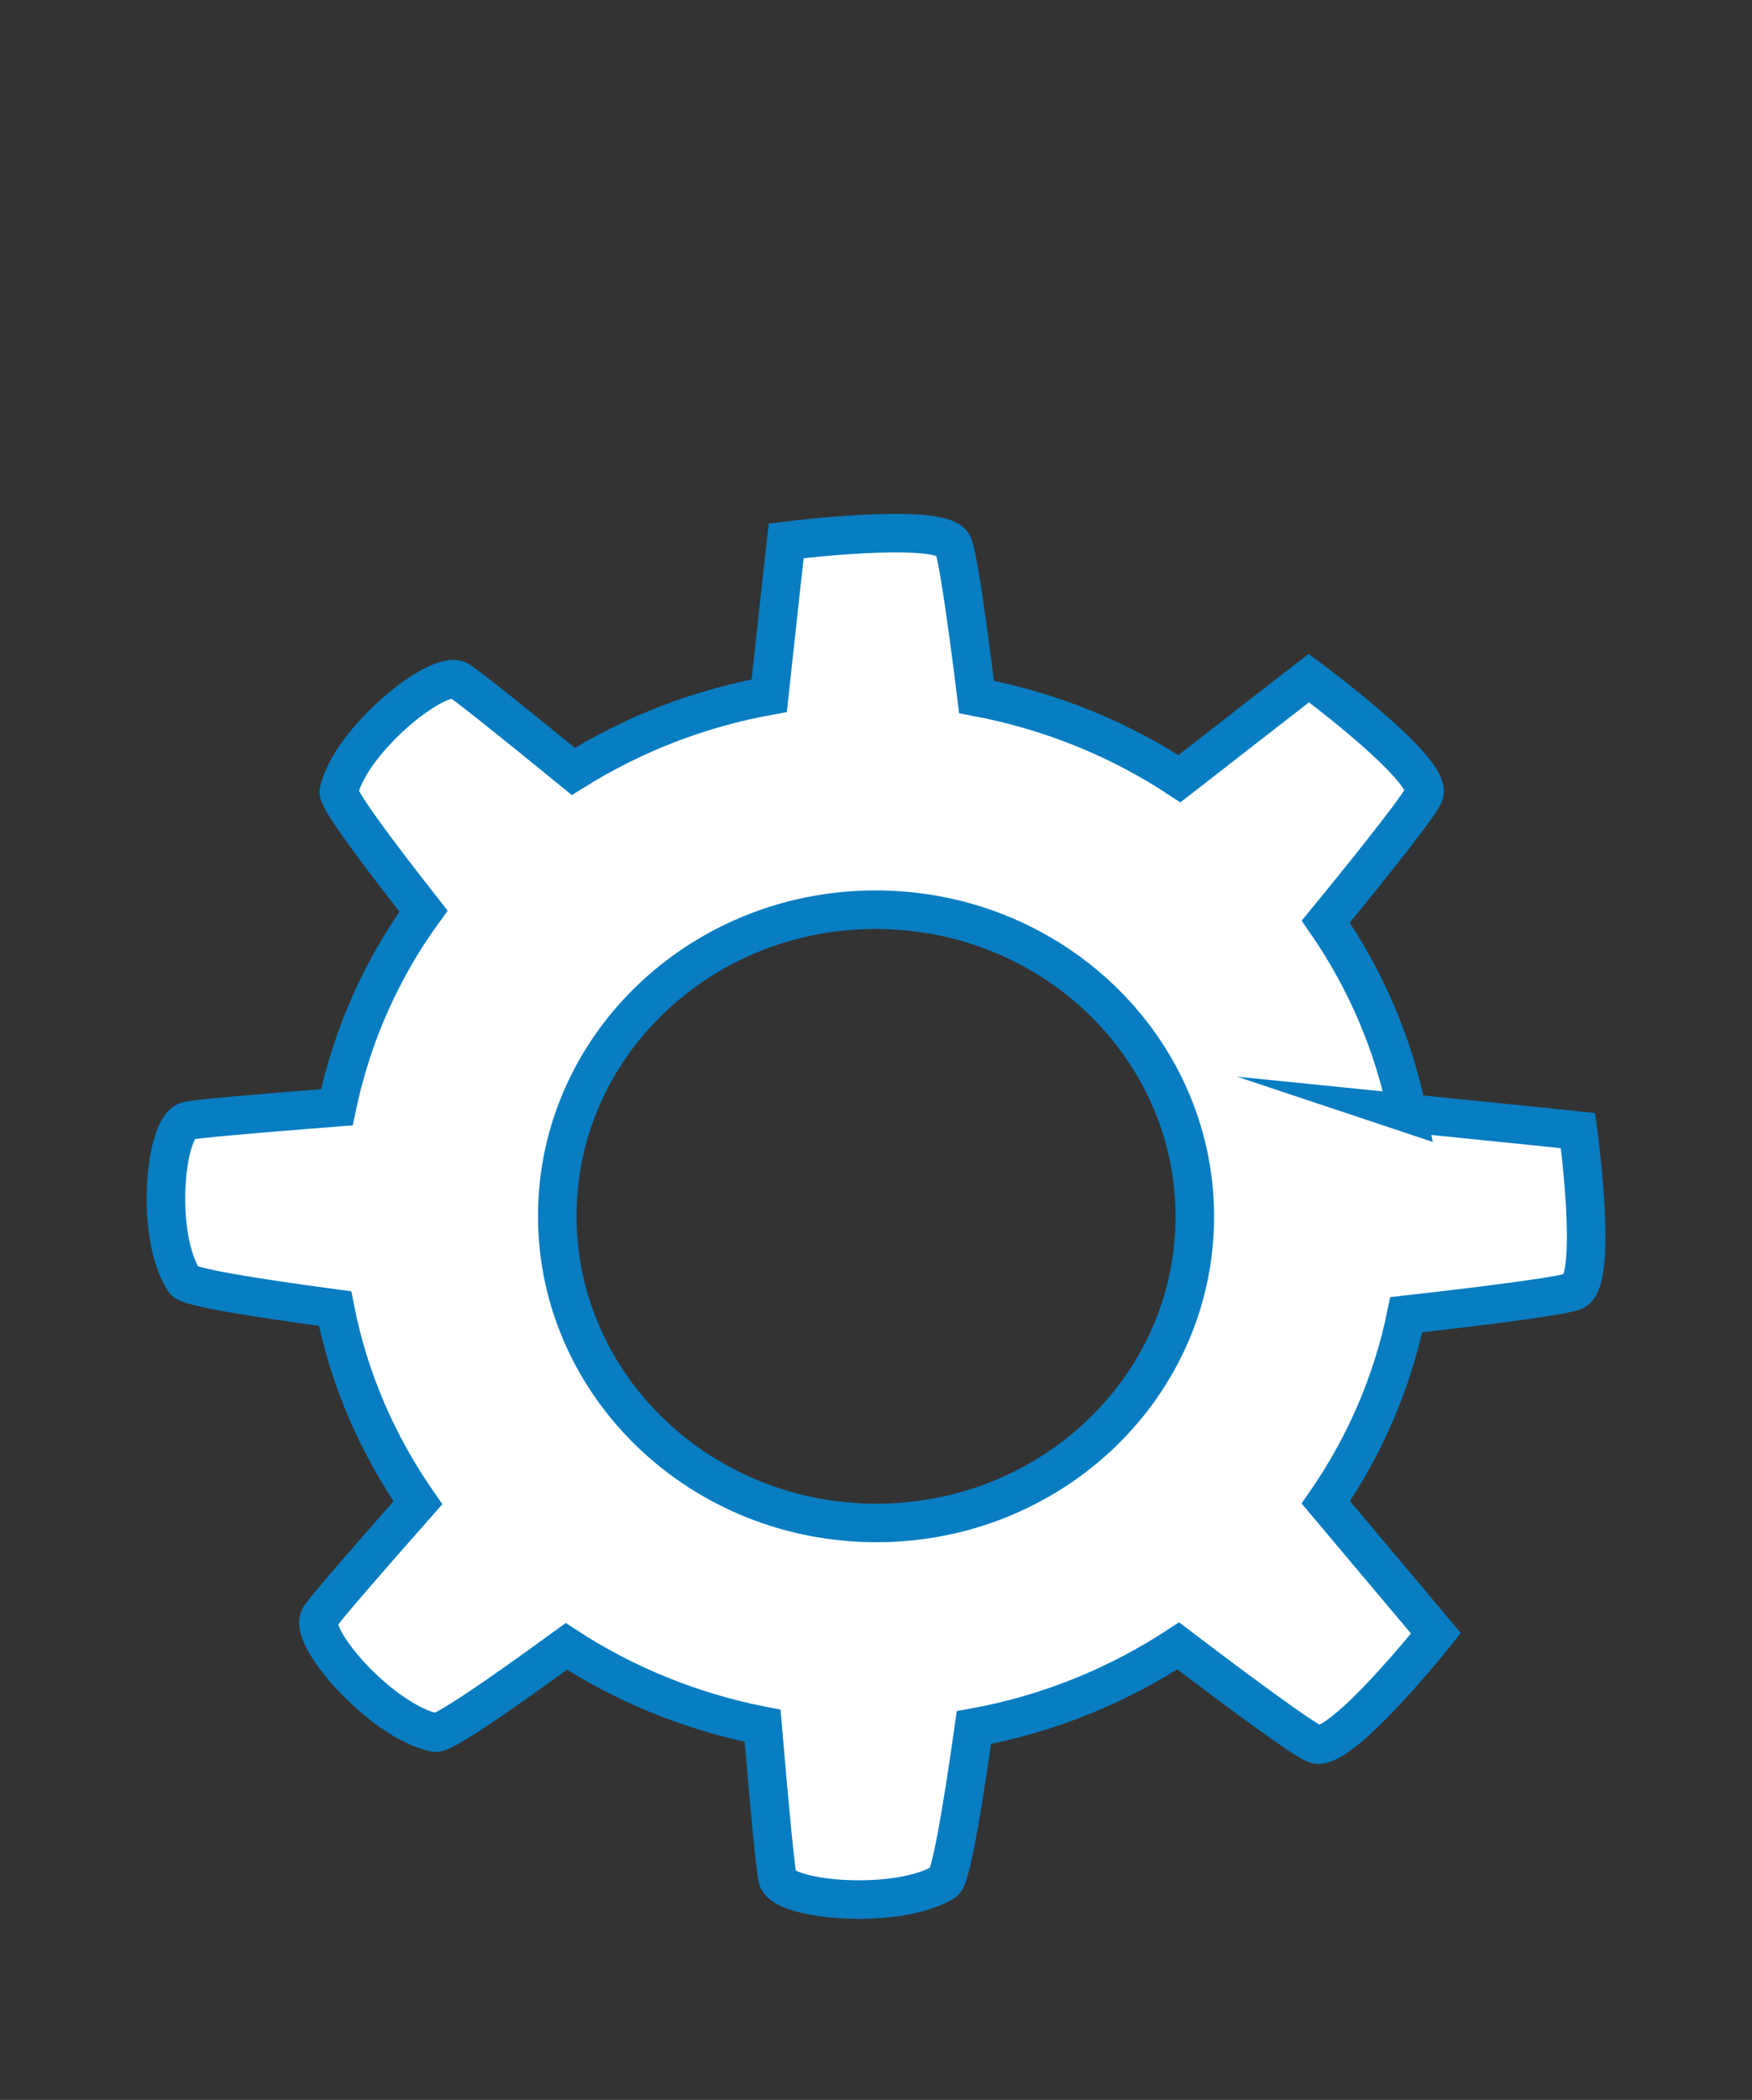 <svg xmlns="http://www.w3.org/2000/svg" xmlns:xlink="http://www.w3.org/1999/xlink" id="x" data-name="Ebene 24" width="45.023" height="53.953" viewBox="0 0 45.023 53.953"><rect x="0" y="0" width="45.023" height="53.953" fill="#333333" stroke="none"/><defs><style>      .z, .aa {        fill: none;      }      .aa {        stroke: #087dc2;        stroke-miterlimit: 10;        stroke-width: .99px;      }      .ab {        fill: #fff;      }      .ac {        clip-path: url(#y);      }    </style><clipPath id="y"><rect class="z" x="3.769" y="13.202" width="37.486" height="36.099"></rect></clipPath></defs><g class="ac"><path class="ab" d="M30.703,31.394c-.076,4.35-3.805,7.813-8.329,7.734-4.523-.078-8.129-3.669-8.052-8.019.076-4.35,3.805-7.813,8.329-7.735,4.523.079,8.129,3.67,8.052,8.02M36.166,28.6c-.356-1.79-1.082-3.453-2.096-4.919,1.443-1.764,2.488-3.096,2.535-3.3.149-.658-2.97-2.959-2.97-2.959,0,0-1.404,1.086-3.327,2.586-1.542-1.018-3.307-1.741-5.213-2.101-.269-2.167-.504-3.764-.619-3.937-.379-.567-4.272-.074-4.272-.074,0,0-.188,1.667-.437,3.979-1.826.331-3.529,1.002-5.033,1.946-1.601-1.306-2.788-2.259-2.953-2.342-.545-.273-2.775,1.538-3.073,2.854-.039.177.871,1.417,2.176,3.077-1.078,1.485-1.843,3.194-2.228,5.039-2.111.165-3.667.299-3.845.353-.586.177-.829,2.975-.072,4.11.102.154,1.691.417,3.872.709.355,1.817,1.095,3.505,2.128,4.99-1.407,1.595-2.44,2.786-2.528,2.948-.284.524,1.601,2.671,2.97,2.959.189.04,1.559-.895,3.373-2.217,1.498.976,3.203,1.679,5.043,2.04.183,2.152.334,3.758.392,3.937.184.564,3.094.801,4.272.074.166-.102.452-1.745.766-3.965,1.918-.348,3.693-1.08,5.251-2.099,1.892,1.437,3.334,2.486,3.551,2.532.684.144,3.072-2.854,3.072-2.854,0,0-1.197-1.431-2.83-3.367.993-1.436,1.706-3.064,2.067-4.82,2.379-.268,4.155-.505,4.341-.619.589-.365.072-4.111.072-4.111,0,0-1.855-.195-4.385-.449"></path><path class="aa" d="M30.703,31.394c-.076,4.35-3.805,7.813-8.329,7.734-4.523-.078-8.129-3.669-8.052-8.019.076-4.35,3.805-7.813,8.329-7.735,4.523.079,8.129,3.67,8.052,8.02ZM36.166,28.6c-.356-1.79-1.082-3.453-2.096-4.919,1.443-1.764,2.488-3.096,2.535-3.3.149-.658-2.97-2.959-2.97-2.959,0,0-1.404,1.086-3.327,2.586-1.542-1.018-3.307-1.741-5.213-2.101-.269-2.167-.504-3.764-.619-3.937-.379-.567-4.272-.074-4.272-.074,0,0-.188,1.667-.437,3.979-1.826.331-3.529,1.002-5.033,1.946-1.601-1.306-2.788-2.259-2.953-2.342-.545-.273-2.775,1.538-3.073,2.854-.039.177.871,1.417,2.176,3.077-1.078,1.485-1.843,3.194-2.228,5.039-2.111.165-3.667.299-3.845.353-.586.177-.829,2.975-.072,4.11.102.154,1.691.417,3.872.709.355,1.817,1.095,3.505,2.128,4.99-1.407,1.595-2.44,2.786-2.528,2.948-.284.524,1.601,2.671,2.97,2.959.189.04,1.559-.895,3.373-2.217,1.498.976,3.203,1.679,5.043,2.04.183,2.152.334,3.758.392,3.937.184.564,3.094.801,4.272.074.166-.102.452-1.745.766-3.965,1.918-.348,3.693-1.08,5.251-2.099,1.892,1.437,3.334,2.486,3.551,2.532.684.144,3.072-2.854,3.072-2.854,0,0-1.197-1.431-2.83-3.367.993-1.436,1.706-3.064,2.067-4.82,2.379-.268,4.155-.505,4.341-.619.589-.365.072-4.111.072-4.111,0,0-1.855-.195-4.385-.449Z"></path></g></svg>
